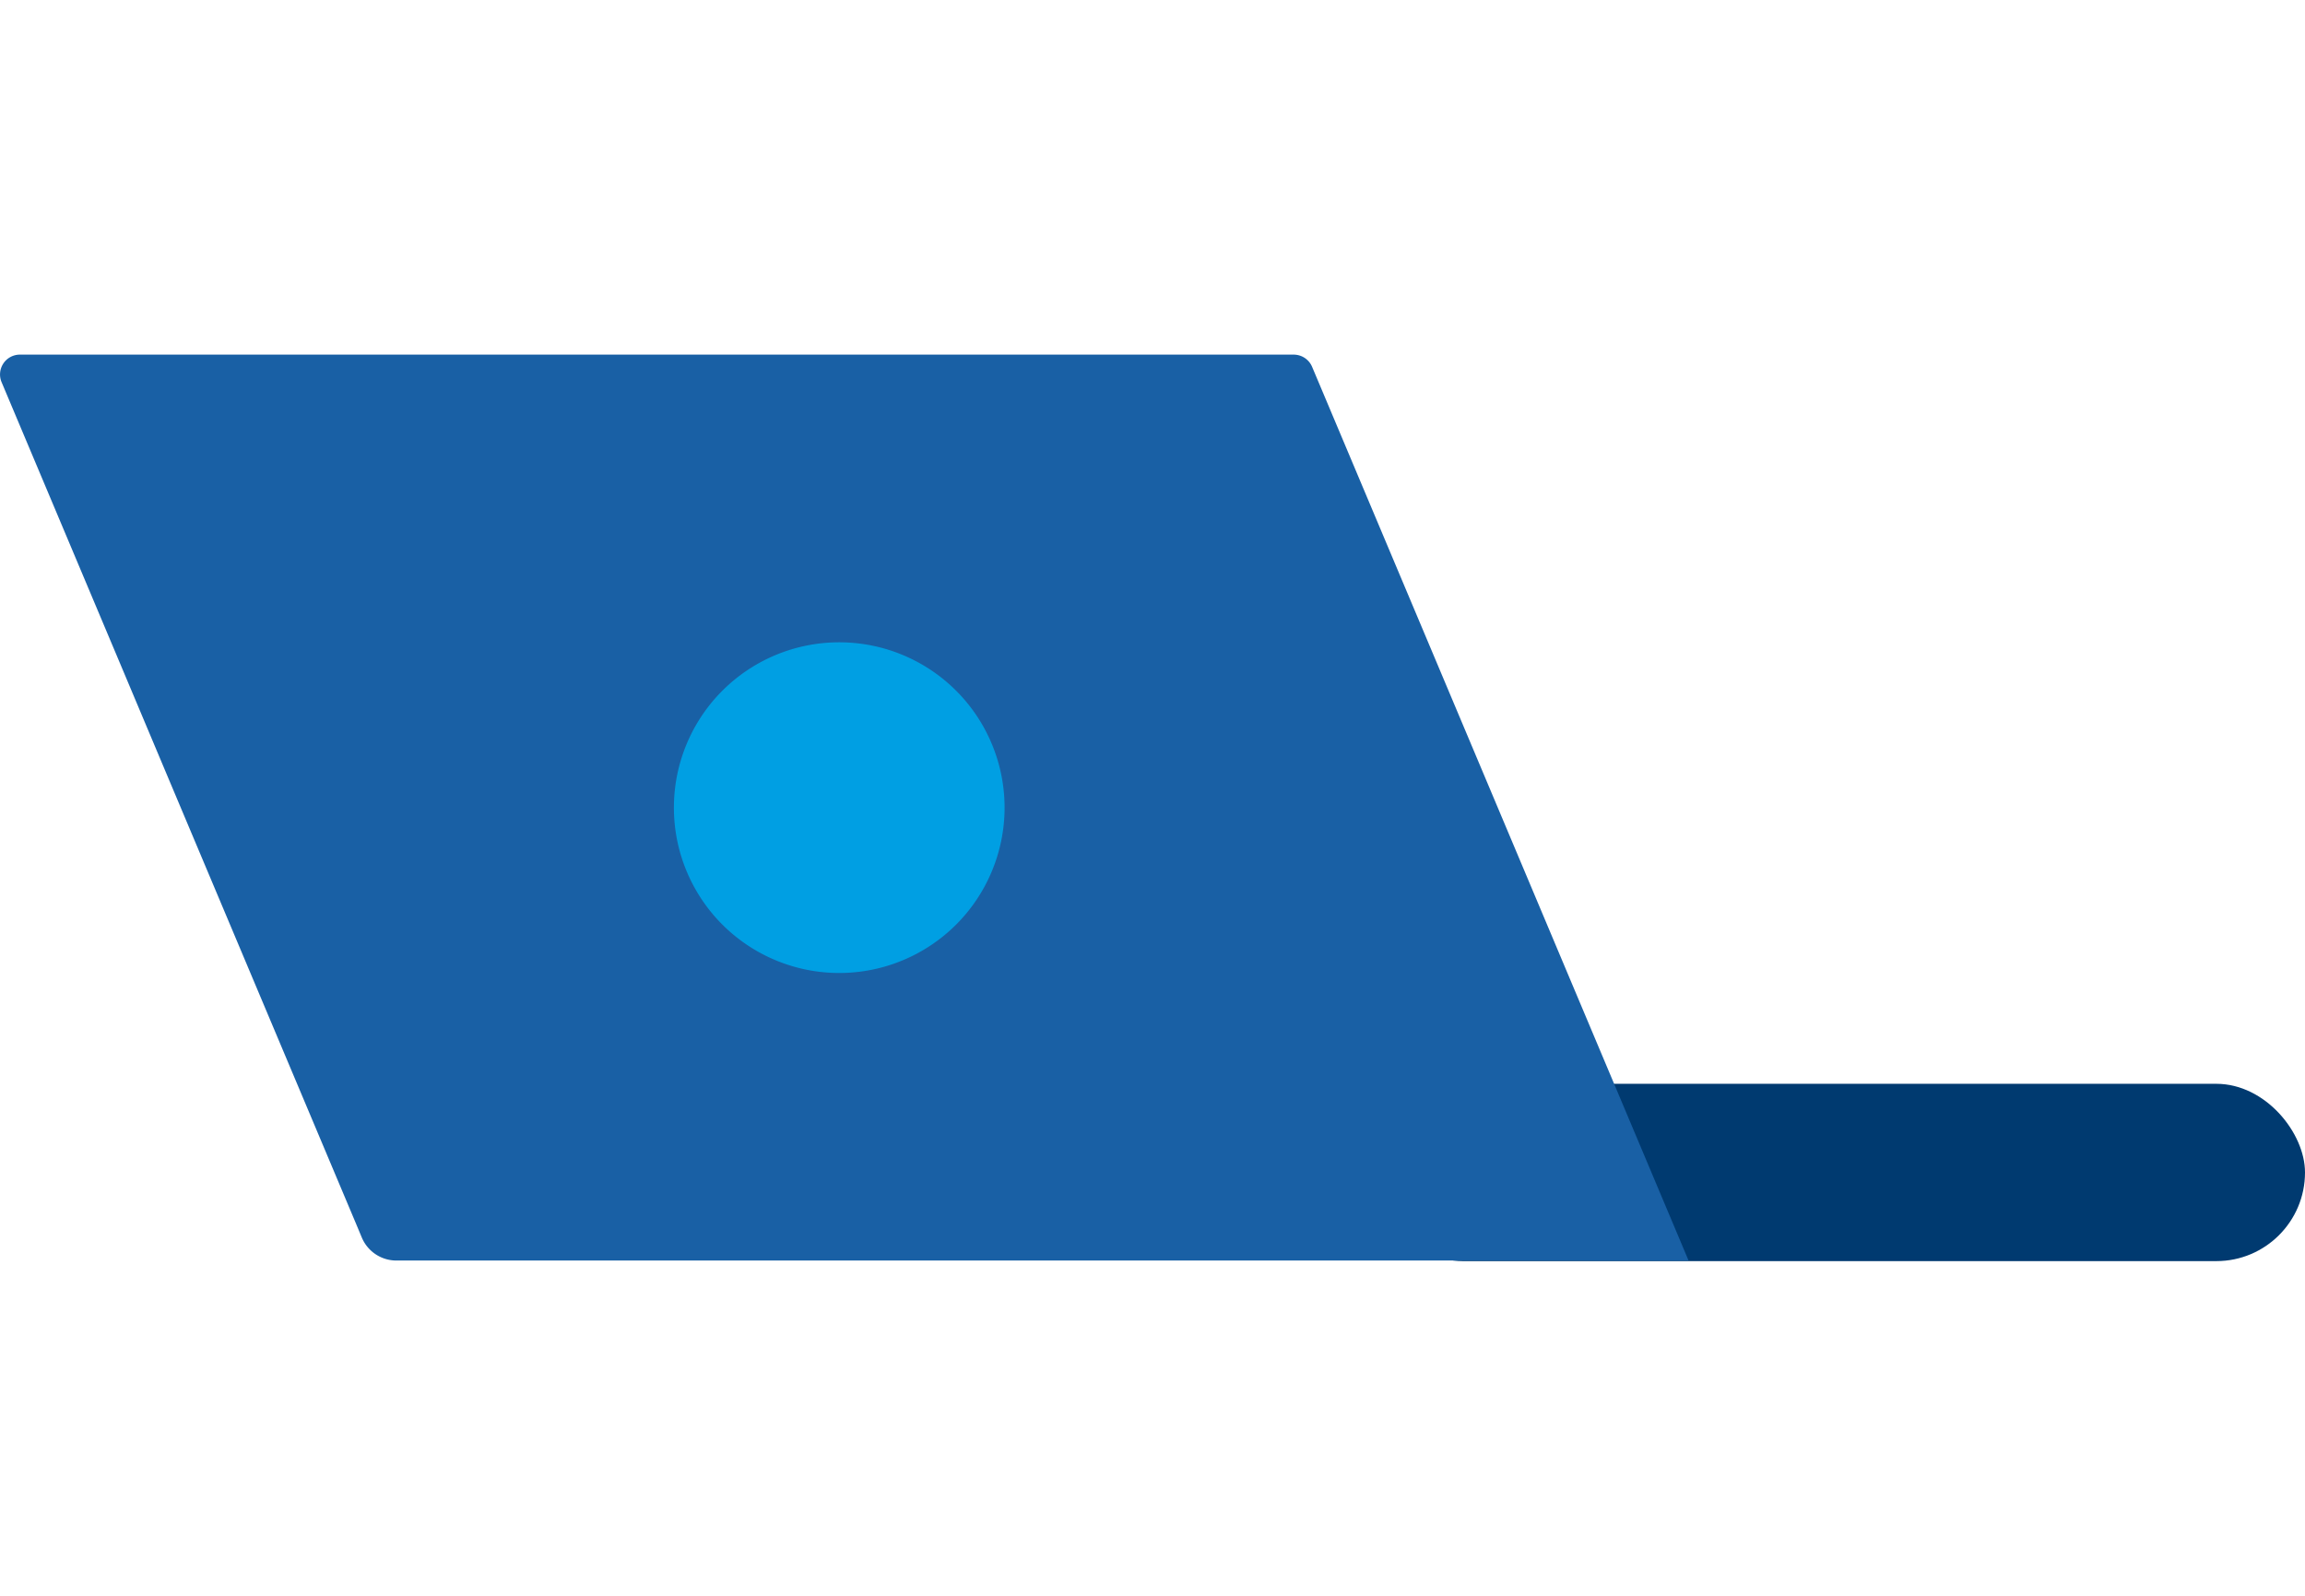 <svg xmlns="http://www.w3.org/2000/svg" xmlns:xlink="http://www.w3.org/1999/xlink" width="52" height="36" viewBox="0 0 52 36"><defs><clipPath id="clip-path"><rect id="Rectangle_557" data-name="Rectangle 557" width="52" height="36" transform="translate(341 2265)" fill="none" stroke="#707070" stroke-width="1"></rect></clipPath></defs><g id="Mask_Group_45" data-name="Mask Group 45" transform="translate(-341 -2265)" clip-path="url(#clip-path)"><g id="Group_296" data-name="Group 296" transform="translate(341 2273)"><g id="Group_297" data-name="Group 297" transform="translate(0 0)"><rect id="Rectangle_248" data-name="Rectangle 248" width="21" height="4" rx="2" transform="translate(31 16.45)" fill="#003a70"></rect><path id="Path_683" data-name="Path 683" d="M35.855,20.439h2.239l-2.845-6.754,0,0h0l-1.03-2.446v0L29.866.905h0L29.6.274a.45.45,0,0,0-.343-.268v0l0,0A.463.463,0,0,0,29.188,0H.448A.448.448,0,0,0,.036.622l2.75,6.529h0L3.8,9.561h0l4.255,10.1h0l.108.259a.846.846,0,0,0,.78.517H35.855Z" transform="translate(0 0)" fill="#1960a5"></path><path id="Path_684" data-name="Path 684" d="M46.3,20.309a3.73,3.73,0,1,1-3.73-3.73,3.73,3.73,0,0,1,3.73,3.73" transform="translate(-23.637 -10.089)" fill="#009fe3"></path></g></g></g></svg>